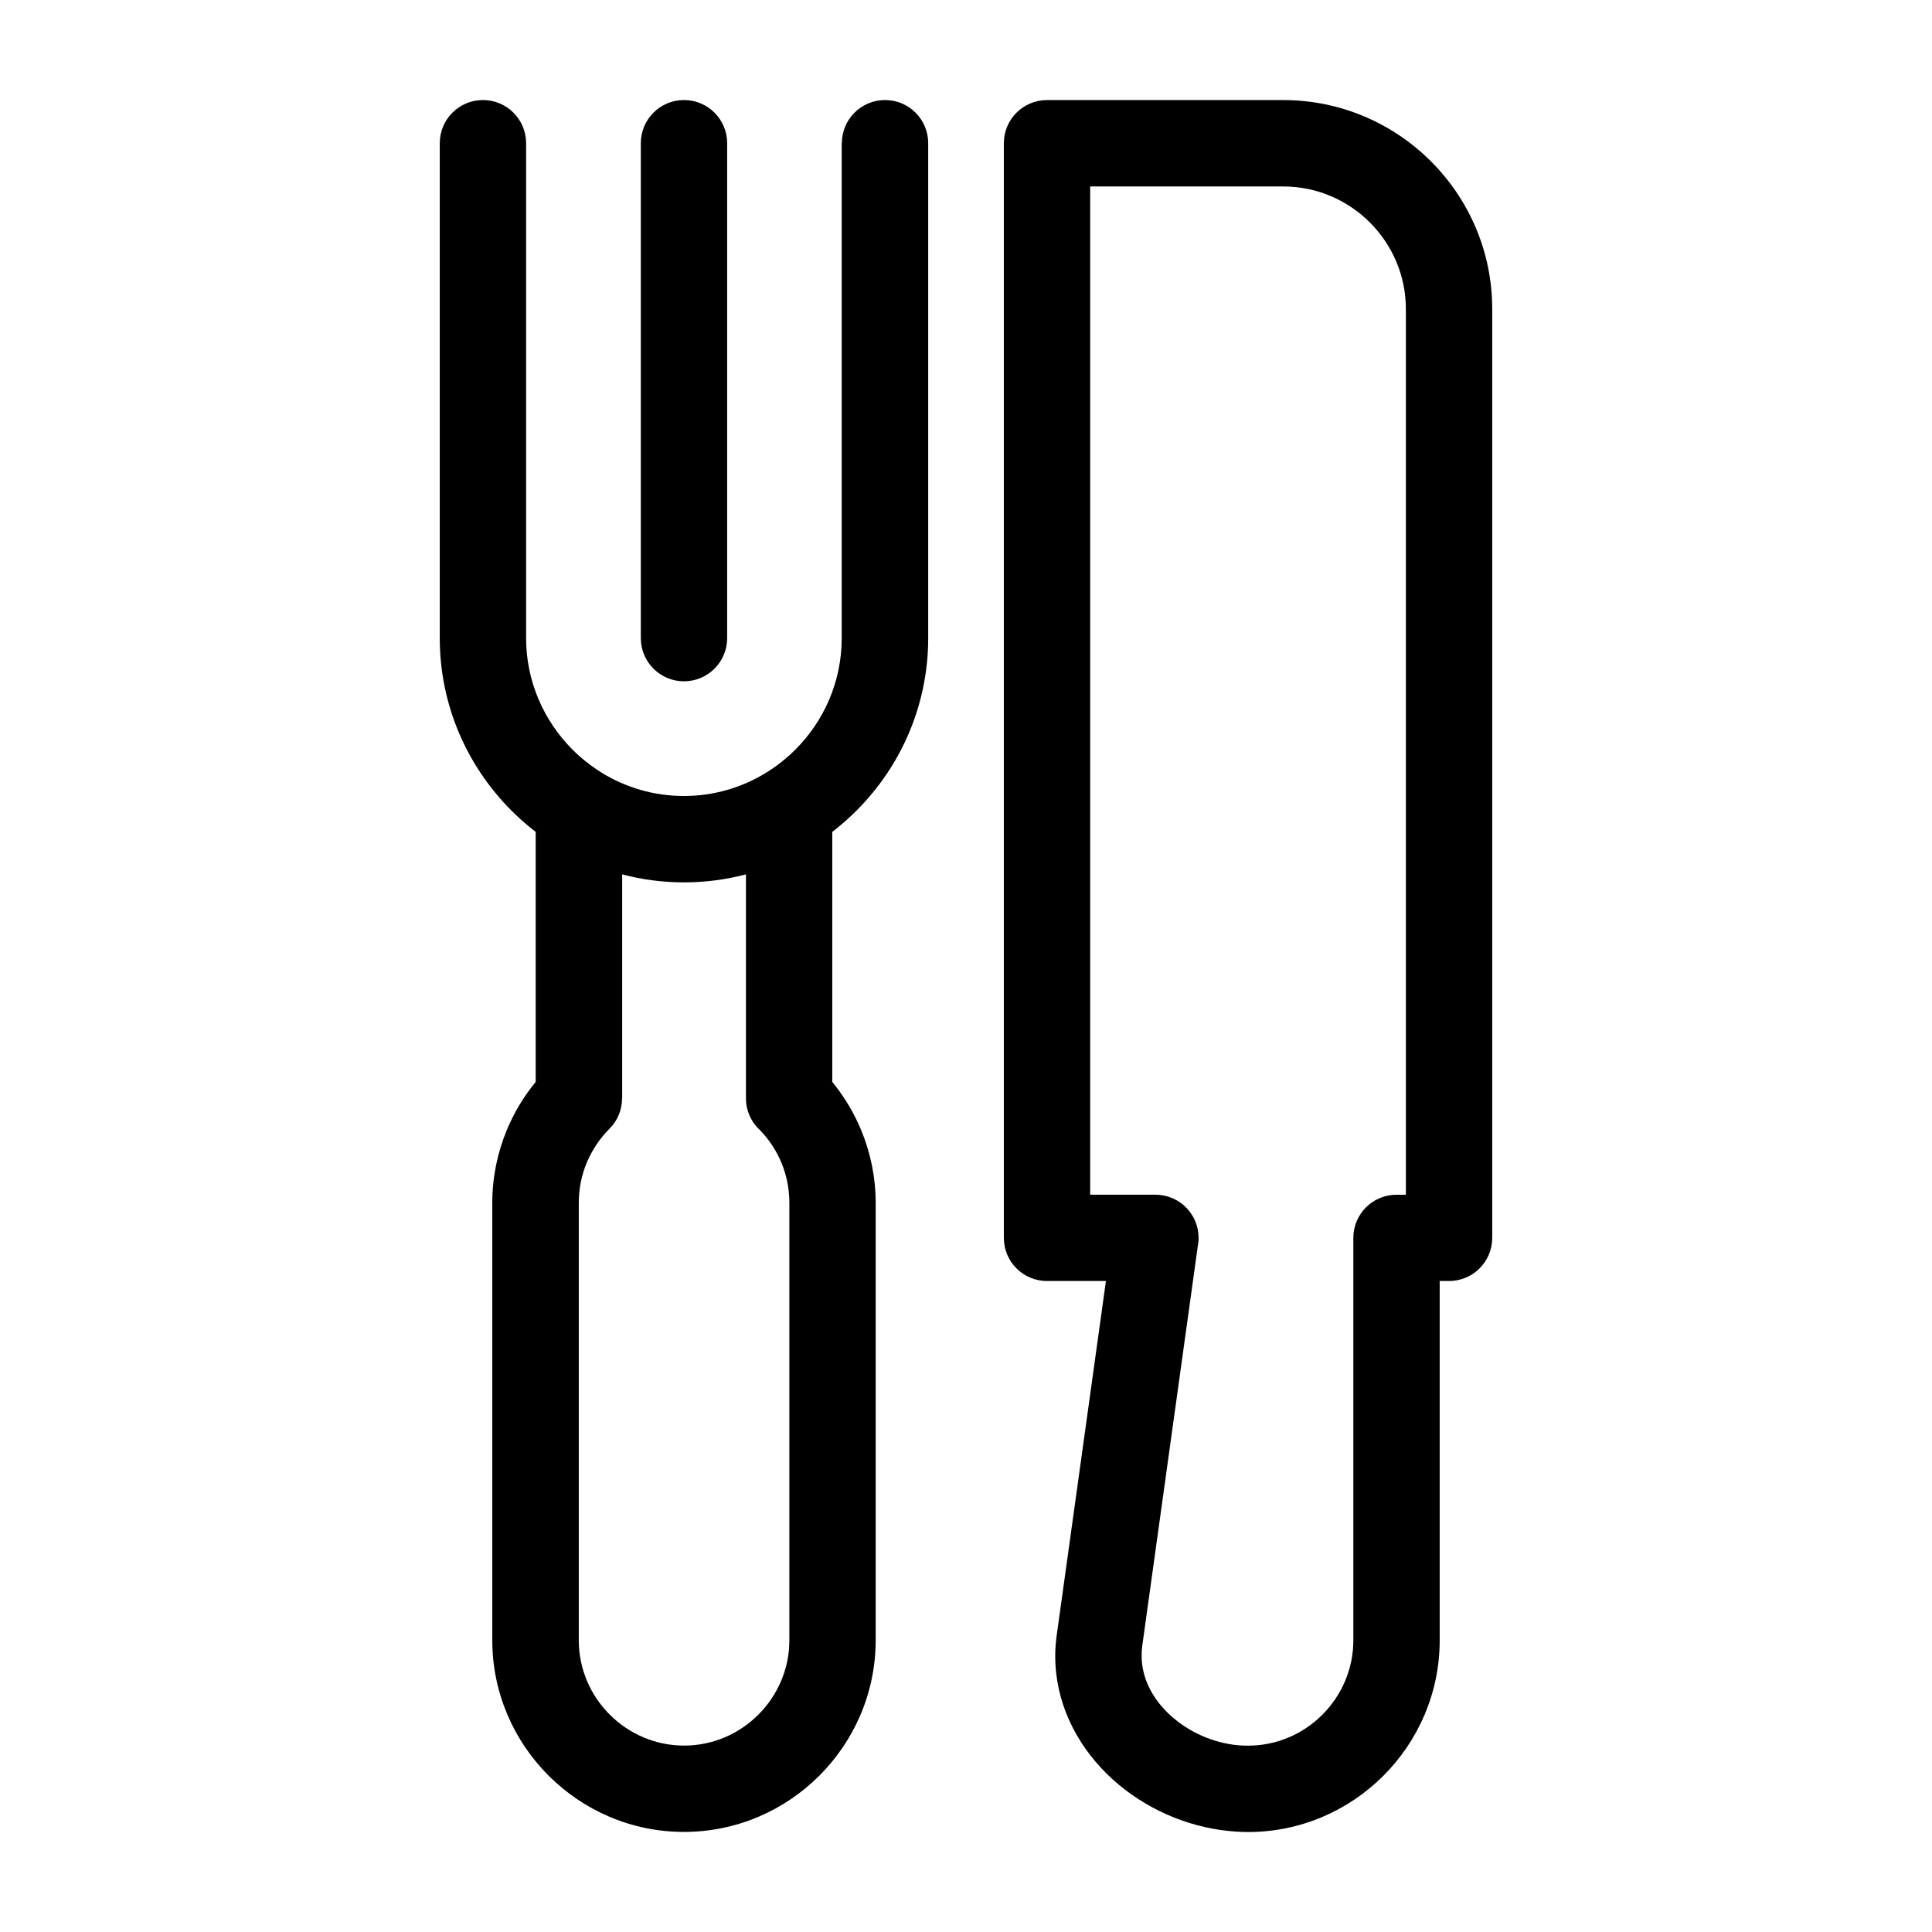 <?xml version="1.0" encoding="UTF-8"?>
<!-- Uploaded to: SVG Repo, www.svgrepo.com, Generator: SVG Repo Mixer Tools -->
<svg fill="#000000" width="800px" height="800px" version="1.1" viewBox="144 144 512 512" xmlns="http://www.w3.org/2000/svg">
 <path d="m367.1 181.95c0-6.316 5.125-11.441 11.441-11.441 6.332 0 11.441 5.125 11.441 11.441v131.16c0 17.805-7.269 33.992-19 45.707-2.012 2.012-4.156 3.898-6.422 5.637v66.262c3.129 3.824 5.715 8.102 7.633 12.711 2.492 6.016 3.871 12.547 3.871 19.348v115.9c0 13.98-5.715 26.676-14.918 35.883-9.203 9.203-21.902 14.918-35.883 14.918s-26.676-5.715-35.883-14.918c-9.203-9.203-14.918-21.902-14.918-35.883v-115.9c0-6.801 1.375-13.348 3.871-19.348 1.906-4.609 4.504-8.902 7.633-12.711v-66.262c-2.266-1.738-4.414-3.629-6.422-5.637-11.73-11.73-19-27.902-19-45.707v-131.16c0-6.316 5.125-11.441 11.441-11.441 6.316 0 11.441 5.125 11.441 11.441v131.16c0 11.488 4.715 21.945 12.289 29.535 2.297 2.297 4.836 4.309 7.602 6.031l0.074 0.059c6.379 3.945 13.859 6.211 21.855 6.211 7.981 0 15.461-2.266 21.824-6.195l0.121-0.074c2.75-1.707 5.289-3.734 7.586-6.016 7.586-7.586 12.289-18.031 12.289-29.535v-131.16zm-53.277 0c0-6.316 5.125-11.441 11.441-11.441s11.441 5.125 11.441 11.441v131.16c0 6.316-5.125 11.441-11.441 11.441s-11.441-5.125-11.441-11.441zm147.58 292.46-14.707 105.85c-0.105 0.742-0.152 1.602-0.152 2.57 0 5.652 2.66 10.898 6.832 15.008 4.566 4.488 10.793 7.602 17.41 8.523 1.18 0.168 2.508 0.258 3.961 0.258 7.664 0 14.645-3.144 19.695-8.207 5.062-5.062 8.207-12.031 8.207-19.695v-106.66c0-6.316 5.125-11.441 11.441-11.441h2.481v-234.73c0-8.934-3.656-17.051-9.539-22.93-5.879-5.879-13.996-9.539-22.945-9.539h-51.176v267.19h17.289c6.316 0 11.441 5.125 11.441 11.441 0 0.816-0.09 1.617-0.258 2.371zm-37.332 102.72 13.012-93.648h-15.613c-6.332 0-11.441-5.125-11.441-11.441v-290.08c0-6.316 5.125-11.441 11.441-11.441h62.617c15.25 0 29.094 6.211 39.133 16.234 10.02 10.02 16.234 23.867 16.234 39.117v246.17c0 6.332-5.125 11.441-11.441 11.441h-2.481v95.223c0 13.98-5.715 26.676-14.918 35.883-9.203 9.203-21.902 14.918-35.883 14.918-2.254 0-4.625-0.18-7.09-0.516-11.488-1.602-22.324-7.027-30.289-14.871-8.359-8.254-13.707-19.148-13.707-31.273 0-1.754 0.137-3.644 0.422-5.699zm-82.391-201.41c-5.246 1.375-10.73 2.117-16.398 2.117-5.652 0-11.156-0.727-16.398-2.117v59.355h-0.031c0 2.918-1.102 5.82-3.324 8.039-2.57 2.57-4.641 5.668-6.074 9.098-1.344 3.234-2.07 6.801-2.07 10.582v115.9c0 7.664 3.144 14.645 8.207 19.695 5.062 5.062 12.031 8.207 19.695 8.207 7.664 0 14.645-3.144 19.695-8.207 5.062-5.062 8.207-12.031 8.207-19.695v-115.9c0-3.777-0.742-7.359-2.07-10.582-1.328-3.203-3.219-6.106-5.562-8.57-2.371-2.102-3.871-5.168-3.871-8.57v-59.355z"/>
</svg>